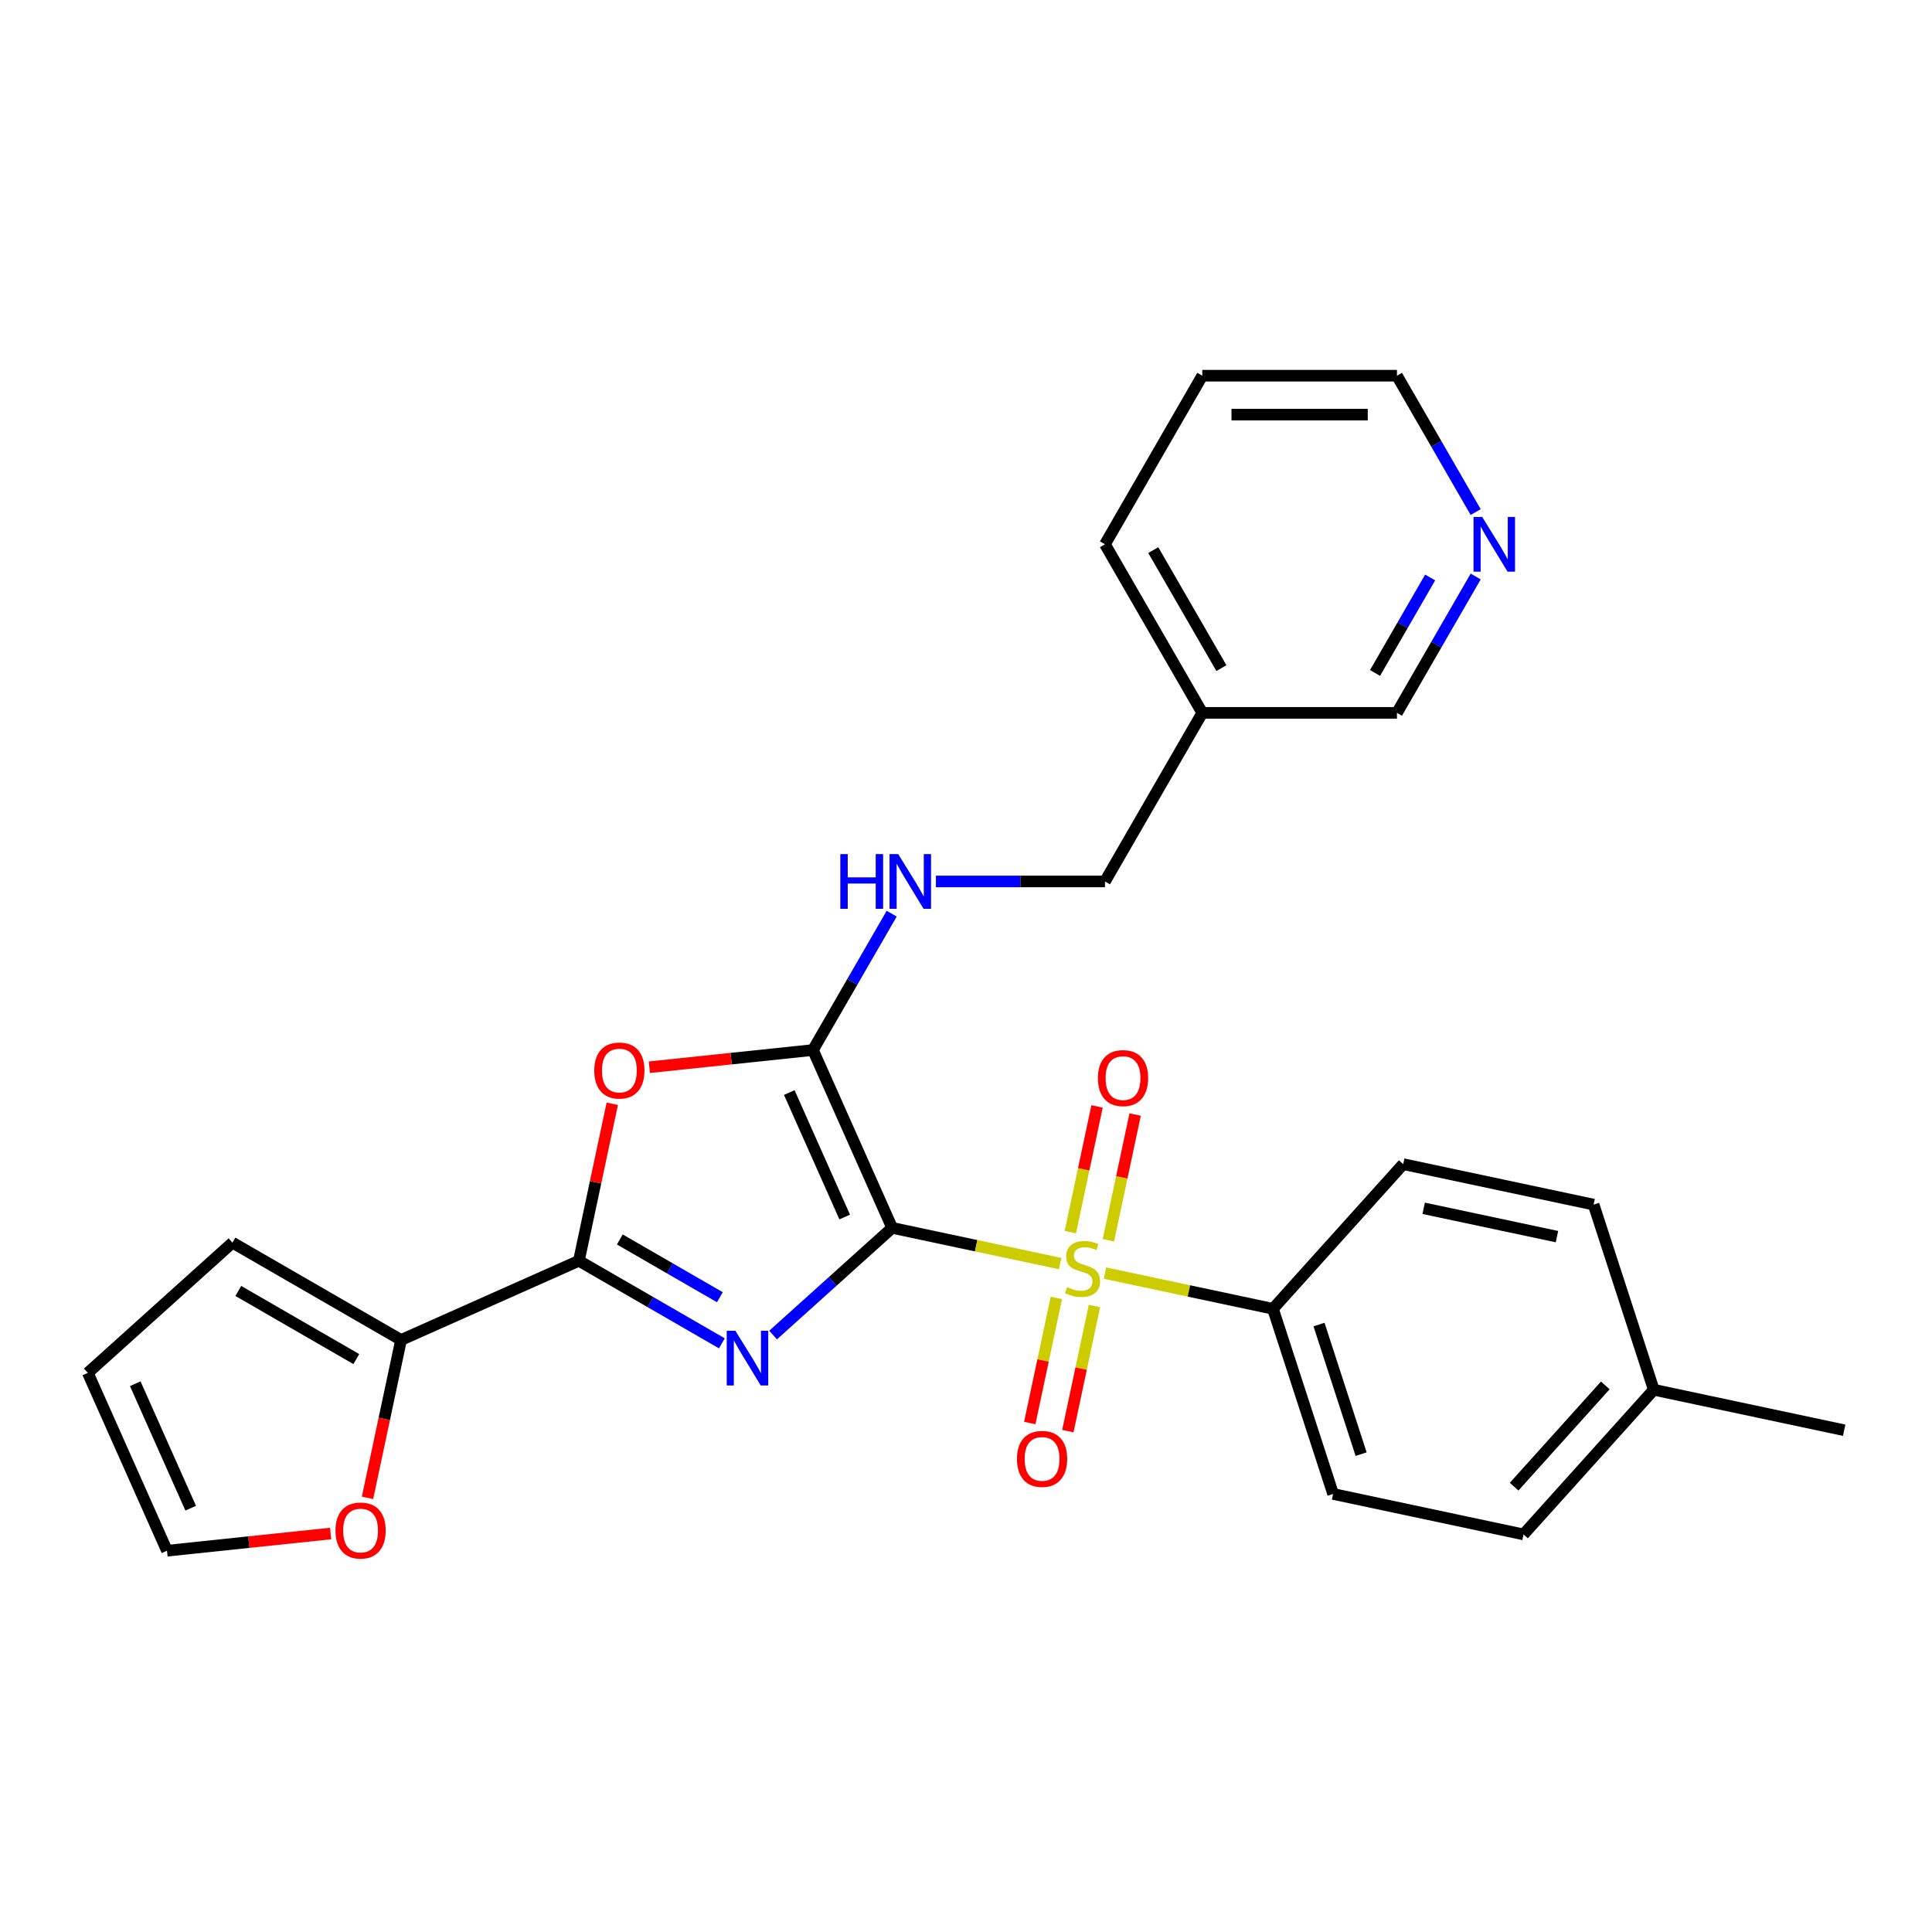 <?xml version='1.0' encoding='iso-8859-1'?>
<svg version='1.1' baseProfile='full'
              xmlns='http://www.w3.org/2000/svg'
                      xmlns:rdkit='http://www.rdkit.org/xml'
                      xmlns:xlink='http://www.w3.org/1999/xlink'
                  xml:space='preserve'
width='1000px' height='1000px' viewBox='0 0 1000 1000'>
<!-- END OF HEADER -->
<rect style='opacity:1.0;fill:#FFFFFF;stroke:none' width='1000' height='1000' x='0' y='0'> </rect>
<path class='bond-0' d='M 461.77,635.541 L 430.961,663.282' style='fill:none;fill-rule:evenodd;stroke:#000000;stroke-width:6px;stroke-linecap:butt;stroke-linejoin:miter;stroke-opacity:1' />
<path class='bond-0' d='M 430.961,663.282 L 400.152,691.022' style='fill:none;fill-rule:evenodd;stroke:#0000FF;stroke-width:6px;stroke-linecap:butt;stroke-linejoin:miter;stroke-opacity:1' />
<path class='bond-1' d='M 461.77,635.541 L 505.248,644.783' style='fill:none;fill-rule:evenodd;stroke:#000000;stroke-width:6px;stroke-linecap:butt;stroke-linejoin:miter;stroke-opacity:1' />
<path class='bond-1' d='M 505.248,644.783 L 548.726,654.024' style='fill:none;fill-rule:evenodd;stroke:#CCCC00;stroke-width:6px;stroke-linecap:butt;stroke-linejoin:miter;stroke-opacity:1' />
<path class='bond-2' d='M 461.77,635.541 L 420.789,543.495' style='fill:none;fill-rule:evenodd;stroke:#000000;stroke-width:6px;stroke-linecap:butt;stroke-linejoin:miter;stroke-opacity:1' />
<path class='bond-2' d='M 437.214,629.93 L 408.527,565.498' style='fill:none;fill-rule:evenodd;stroke:#000000;stroke-width:6px;stroke-linecap:butt;stroke-linejoin:miter;stroke-opacity:1' />
<path class='bond-3' d='M 373.634,695.305 L 336.635,673.944' style='fill:none;fill-rule:evenodd;stroke:#0000FF;stroke-width:6px;stroke-linecap:butt;stroke-linejoin:miter;stroke-opacity:1' />
<path class='bond-3' d='M 336.635,673.944 L 299.635,652.582' style='fill:none;fill-rule:evenodd;stroke:#000000;stroke-width:6px;stroke-linecap:butt;stroke-linejoin:miter;stroke-opacity:1' />
<path class='bond-3' d='M 372.61,671.445 L 346.711,656.492' style='fill:none;fill-rule:evenodd;stroke:#0000FF;stroke-width:6px;stroke-linecap:butt;stroke-linejoin:miter;stroke-opacity:1' />
<path class='bond-3' d='M 346.711,656.492 L 320.811,641.539' style='fill:none;fill-rule:evenodd;stroke:#000000;stroke-width:6px;stroke-linecap:butt;stroke-linejoin:miter;stroke-opacity:1' />
<path class='bond-6' d='M 571.924,658.955 L 615.402,668.197' style='fill:none;fill-rule:evenodd;stroke:#CCCC00;stroke-width:6px;stroke-linecap:butt;stroke-linejoin:miter;stroke-opacity:1' />
<path class='bond-6' d='M 615.402,668.197 L 658.88,677.438' style='fill:none;fill-rule:evenodd;stroke:#000000;stroke-width:6px;stroke-linecap:butt;stroke-linejoin:miter;stroke-opacity:1' />
<path class='bond-8' d='M 573.717,641.945 L 580.632,609.414' style='fill:none;fill-rule:evenodd;stroke:#CCCC00;stroke-width:6px;stroke-linecap:butt;stroke-linejoin:miter;stroke-opacity:1' />
<path class='bond-8' d='M 580.632,609.414 L 587.547,576.883' style='fill:none;fill-rule:evenodd;stroke:#FF0000;stroke-width:6px;stroke-linecap:butt;stroke-linejoin:miter;stroke-opacity:1' />
<path class='bond-8' d='M 554.006,637.756 L 560.921,605.225' style='fill:none;fill-rule:evenodd;stroke:#CCCC00;stroke-width:6px;stroke-linecap:butt;stroke-linejoin:miter;stroke-opacity:1' />
<path class='bond-8' d='M 560.921,605.225 L 567.836,572.693' style='fill:none;fill-rule:evenodd;stroke:#FF0000;stroke-width:6px;stroke-linecap:butt;stroke-linejoin:miter;stroke-opacity:1' />
<path class='bond-9' d='M 546.772,671.794 L 539.889,704.175' style='fill:none;fill-rule:evenodd;stroke:#CCCC00;stroke-width:6px;stroke-linecap:butt;stroke-linejoin:miter;stroke-opacity:1' />
<path class='bond-9' d='M 539.889,704.175 L 533.006,736.555' style='fill:none;fill-rule:evenodd;stroke:#FF0000;stroke-width:6px;stroke-linecap:butt;stroke-linejoin:miter;stroke-opacity:1' />
<path class='bond-9' d='M 566.483,675.983 L 559.6,708.364' style='fill:none;fill-rule:evenodd;stroke:#CCCC00;stroke-width:6px;stroke-linecap:butt;stroke-linejoin:miter;stroke-opacity:1' />
<path class='bond-9' d='M 559.6,708.364 L 552.717,740.745' style='fill:none;fill-rule:evenodd;stroke:#FF0000;stroke-width:6px;stroke-linecap:butt;stroke-linejoin:miter;stroke-opacity:1' />
<path class='bond-4' d='M 420.789,543.495 L 378.446,547.946' style='fill:none;fill-rule:evenodd;stroke:#000000;stroke-width:6px;stroke-linecap:butt;stroke-linejoin:miter;stroke-opacity:1' />
<path class='bond-4' d='M 378.446,547.946 L 336.103,552.396' style='fill:none;fill-rule:evenodd;stroke:#FF0000;stroke-width:6px;stroke-linecap:butt;stroke-linejoin:miter;stroke-opacity:1' />
<path class='bond-7' d='M 420.789,543.495 L 441.163,508.206' style='fill:none;fill-rule:evenodd;stroke:#000000;stroke-width:6px;stroke-linecap:butt;stroke-linejoin:miter;stroke-opacity:1' />
<path class='bond-7' d='M 441.163,508.206 L 461.538,472.916' style='fill:none;fill-rule:evenodd;stroke:#0000FF;stroke-width:6px;stroke-linecap:butt;stroke-linejoin:miter;stroke-opacity:1' />
<path class='bond-5' d='M 299.635,652.582 L 207.589,693.564' style='fill:none;fill-rule:evenodd;stroke:#000000;stroke-width:6px;stroke-linecap:butt;stroke-linejoin:miter;stroke-opacity:1' />
<path class='bond-27' d='M 299.635,652.582 L 308.273,611.944' style='fill:none;fill-rule:evenodd;stroke:#000000;stroke-width:6px;stroke-linecap:butt;stroke-linejoin:miter;stroke-opacity:1' />
<path class='bond-27' d='M 308.273,611.944 L 316.911,571.306' style='fill:none;fill-rule:evenodd;stroke:#FF0000;stroke-width:6px;stroke-linecap:butt;stroke-linejoin:miter;stroke-opacity:1' />
<path class='bond-10' d='M 207.589,693.564 L 198.905,734.422' style='fill:none;fill-rule:evenodd;stroke:#000000;stroke-width:6px;stroke-linecap:butt;stroke-linejoin:miter;stroke-opacity:1' />
<path class='bond-10' d='M 198.905,734.422 L 190.22,775.28' style='fill:none;fill-rule:evenodd;stroke:#FF0000;stroke-width:6px;stroke-linecap:butt;stroke-linejoin:miter;stroke-opacity:1' />
<path class='bond-11' d='M 207.589,693.564 L 120.331,643.185' style='fill:none;fill-rule:evenodd;stroke:#000000;stroke-width:6px;stroke-linecap:butt;stroke-linejoin:miter;stroke-opacity:1' />
<path class='bond-11' d='M 184.425,703.458 L 123.344,668.194' style='fill:none;fill-rule:evenodd;stroke:#000000;stroke-width:6px;stroke-linecap:butt;stroke-linejoin:miter;stroke-opacity:1' />
<path class='bond-15' d='M 658.88,677.438 L 690.016,773.263' style='fill:none;fill-rule:evenodd;stroke:#000000;stroke-width:6px;stroke-linecap:butt;stroke-linejoin:miter;stroke-opacity:1' />
<path class='bond-15' d='M 682.716,685.585 L 704.511,752.663' style='fill:none;fill-rule:evenodd;stroke:#000000;stroke-width:6px;stroke-linecap:butt;stroke-linejoin:miter;stroke-opacity:1' />
<path class='bond-16' d='M 658.88,677.438 L 726.3,602.561' style='fill:none;fill-rule:evenodd;stroke:#000000;stroke-width:6px;stroke-linecap:butt;stroke-linejoin:miter;stroke-opacity:1' />
<path class='bond-18' d='M 484.426,456.237 L 528.175,456.237' style='fill:none;fill-rule:evenodd;stroke:#0000FF;stroke-width:6px;stroke-linecap:butt;stroke-linejoin:miter;stroke-opacity:1' />
<path class='bond-18' d='M 528.175,456.237 L 571.924,456.237' style='fill:none;fill-rule:evenodd;stroke:#000000;stroke-width:6px;stroke-linecap:butt;stroke-linejoin:miter;stroke-opacity:1' />
<path class='bond-12' d='M 171.122,793.75 L 128.779,798.2' style='fill:none;fill-rule:evenodd;stroke:#FF0000;stroke-width:6px;stroke-linecap:butt;stroke-linejoin:miter;stroke-opacity:1' />
<path class='bond-12' d='M 128.779,798.2 L 86.436,802.651' style='fill:none;fill-rule:evenodd;stroke:#000000;stroke-width:6px;stroke-linecap:butt;stroke-linejoin:miter;stroke-opacity:1' />
<path class='bond-14' d='M 120.331,643.185 L 45.455,710.605' style='fill:none;fill-rule:evenodd;stroke:#000000;stroke-width:6px;stroke-linecap:butt;stroke-linejoin:miter;stroke-opacity:1' />
<path class='bond-29' d='M 86.436,802.651 L 45.455,710.605' style='fill:none;fill-rule:evenodd;stroke:#000000;stroke-width:6px;stroke-linecap:butt;stroke-linejoin:miter;stroke-opacity:1' />
<path class='bond-29' d='M 98.698,780.647 L 70.011,716.215' style='fill:none;fill-rule:evenodd;stroke:#000000;stroke-width:6px;stroke-linecap:butt;stroke-linejoin:miter;stroke-opacity:1' />
<path class='bond-13' d='M 763.808,298.4 L 743.434,333.69' style='fill:none;fill-rule:evenodd;stroke:#0000FF;stroke-width:6px;stroke-linecap:butt;stroke-linejoin:miter;stroke-opacity:1' />
<path class='bond-13' d='M 743.434,333.69 L 723.059,368.979' style='fill:none;fill-rule:evenodd;stroke:#000000;stroke-width:6px;stroke-linecap:butt;stroke-linejoin:miter;stroke-opacity:1' />
<path class='bond-13' d='M 740.244,298.911 L 725.982,323.614' style='fill:none;fill-rule:evenodd;stroke:#0000FF;stroke-width:6px;stroke-linecap:butt;stroke-linejoin:miter;stroke-opacity:1' />
<path class='bond-13' d='M 725.982,323.614 L 711.72,348.317' style='fill:none;fill-rule:evenodd;stroke:#000000;stroke-width:6px;stroke-linecap:butt;stroke-linejoin:miter;stroke-opacity:1' />
<path class='bond-30' d='M 763.808,265.042 L 743.434,229.753' style='fill:none;fill-rule:evenodd;stroke:#0000FF;stroke-width:6px;stroke-linecap:butt;stroke-linejoin:miter;stroke-opacity:1' />
<path class='bond-30' d='M 743.434,229.753 L 723.059,194.463' style='fill:none;fill-rule:evenodd;stroke:#000000;stroke-width:6px;stroke-linecap:butt;stroke-linejoin:miter;stroke-opacity:1' />
<path class='bond-20' d='M 690.016,773.263 L 788.571,794.212' style='fill:none;fill-rule:evenodd;stroke:#000000;stroke-width:6px;stroke-linecap:butt;stroke-linejoin:miter;stroke-opacity:1' />
<path class='bond-19' d='M 726.3,602.561 L 824.855,623.51' style='fill:none;fill-rule:evenodd;stroke:#000000;stroke-width:6px;stroke-linecap:butt;stroke-linejoin:miter;stroke-opacity:1' />
<path class='bond-19' d='M 736.893,625.414 L 805.882,640.078' style='fill:none;fill-rule:evenodd;stroke:#000000;stroke-width:6px;stroke-linecap:butt;stroke-linejoin:miter;stroke-opacity:1' />
<path class='bond-17' d='M 622.302,368.979 L 571.924,456.237' style='fill:none;fill-rule:evenodd;stroke:#000000;stroke-width:6px;stroke-linecap:butt;stroke-linejoin:miter;stroke-opacity:1' />
<path class='bond-22' d='M 622.302,368.979 L 723.059,368.979' style='fill:none;fill-rule:evenodd;stroke:#000000;stroke-width:6px;stroke-linecap:butt;stroke-linejoin:miter;stroke-opacity:1' />
<path class='bond-24' d='M 622.302,368.979 L 571.924,281.721' style='fill:none;fill-rule:evenodd;stroke:#000000;stroke-width:6px;stroke-linecap:butt;stroke-linejoin:miter;stroke-opacity:1' />
<path class='bond-24' d='M 632.197,345.815 L 596.932,284.734' style='fill:none;fill-rule:evenodd;stroke:#000000;stroke-width:6px;stroke-linecap:butt;stroke-linejoin:miter;stroke-opacity:1' />
<path class='bond-21' d='M 824.855,623.51 L 855.99,719.335' style='fill:none;fill-rule:evenodd;stroke:#000000;stroke-width:6px;stroke-linecap:butt;stroke-linejoin:miter;stroke-opacity:1' />
<path class='bond-28' d='M 788.571,794.212 L 855.99,719.335' style='fill:none;fill-rule:evenodd;stroke:#000000;stroke-width:6px;stroke-linecap:butt;stroke-linejoin:miter;stroke-opacity:1' />
<path class='bond-28' d='M 783.708,769.497 L 830.902,717.083' style='fill:none;fill-rule:evenodd;stroke:#000000;stroke-width:6px;stroke-linecap:butt;stroke-linejoin:miter;stroke-opacity:1' />
<path class='bond-25' d='M 855.99,719.335 L 954.545,740.284' style='fill:none;fill-rule:evenodd;stroke:#000000;stroke-width:6px;stroke-linecap:butt;stroke-linejoin:miter;stroke-opacity:1' />
<path class='bond-23' d='M 723.059,194.463 L 622.302,194.463' style='fill:none;fill-rule:evenodd;stroke:#000000;stroke-width:6px;stroke-linecap:butt;stroke-linejoin:miter;stroke-opacity:1' />
<path class='bond-23' d='M 707.946,214.615 L 637.416,214.615' style='fill:none;fill-rule:evenodd;stroke:#000000;stroke-width:6px;stroke-linecap:butt;stroke-linejoin:miter;stroke-opacity:1' />
<path class='bond-26' d='M 571.924,281.721 L 622.302,194.463' style='fill:none;fill-rule:evenodd;stroke:#000000;stroke-width:6px;stroke-linecap:butt;stroke-linejoin:miter;stroke-opacity:1' />
<path  class='atom-1' d='M 380.633 688.8
L 389.913 703.8
Q 390.833 705.28, 392.313 707.96
Q 393.793 710.64, 393.873 710.8
L 393.873 688.8
L 397.633 688.8
L 397.633 717.12
L 393.753 717.12
L 383.793 700.72
Q 382.633 698.8, 381.393 696.6
Q 380.193 694.4, 379.833 693.72
L 379.833 717.12
L 376.153 717.12
L 376.153 688.8
L 380.633 688.8
' fill='#0000FF'/>
<path  class='atom-2' d='M 552.325 666.21
Q 552.645 666.33, 553.965 666.89
Q 555.285 667.45, 556.725 667.81
Q 558.205 668.13, 559.645 668.13
Q 562.325 668.13, 563.885 666.85
Q 565.445 665.53, 565.445 663.25
Q 565.445 661.69, 564.645 660.73
Q 563.885 659.77, 562.685 659.25
Q 561.485 658.73, 559.485 658.13
Q 556.965 657.37, 555.445 656.65
Q 553.965 655.93, 552.885 654.41
Q 551.845 652.89, 551.845 650.33
Q 551.845 646.77, 554.245 644.57
Q 556.685 642.37, 561.485 642.37
Q 564.765 642.37, 568.485 643.93
L 567.565 647.01
Q 564.165 645.61, 561.605 645.61
Q 558.845 645.61, 557.325 646.77
Q 555.805 647.89, 555.845 649.85
Q 555.845 651.37, 556.605 652.29
Q 557.405 653.21, 558.525 653.73
Q 559.685 654.25, 561.605 654.85
Q 564.165 655.65, 565.685 656.45
Q 567.205 657.25, 568.285 658.89
Q 569.405 660.49, 569.405 663.25
Q 569.405 667.17, 566.765 669.29
Q 564.165 671.37, 559.805 671.37
Q 557.285 671.37, 555.365 670.81
Q 553.485 670.29, 551.245 669.37
L 552.325 666.21
' fill='#CCCC00'/>
<path  class='atom-5' d='M 307.584 554.107
Q 307.584 547.307, 310.944 543.507
Q 314.304 539.707, 320.584 539.707
Q 326.864 539.707, 330.224 543.507
Q 333.584 547.307, 333.584 554.107
Q 333.584 560.987, 330.184 564.907
Q 326.784 568.787, 320.584 568.787
Q 314.344 568.787, 310.944 564.907
Q 307.584 561.027, 307.584 554.107
M 320.584 565.587
Q 324.904 565.587, 327.224 562.707
Q 329.584 559.787, 329.584 554.107
Q 329.584 548.547, 327.224 545.747
Q 324.904 542.907, 320.584 542.907
Q 316.264 542.907, 313.904 545.707
Q 311.584 548.507, 311.584 554.107
Q 311.584 559.827, 313.904 562.707
Q 316.264 565.587, 320.584 565.587
' fill='#FF0000'/>
<path  class='atom-8' d='M 434.947 442.077
L 438.787 442.077
L 438.787 454.117
L 453.267 454.117
L 453.267 442.077
L 457.107 442.077
L 457.107 470.397
L 453.267 470.397
L 453.267 457.317
L 438.787 457.317
L 438.787 470.397
L 434.947 470.397
L 434.947 442.077
' fill='#0000FF'/>
<path  class='atom-8' d='M 464.907 442.077
L 474.187 457.077
Q 475.107 458.557, 476.587 461.237
Q 478.067 463.917, 478.147 464.077
L 478.147 442.077
L 481.907 442.077
L 481.907 470.397
L 478.027 470.397
L 468.067 453.997
Q 466.907 452.077, 465.667 449.877
Q 464.467 447.677, 464.107 446.997
L 464.107 470.397
L 460.427 470.397
L 460.427 442.077
L 464.907 442.077
' fill='#0000FF'/>
<path  class='atom-9' d='M 568.274 558.014
Q 568.274 551.214, 571.634 547.414
Q 574.994 543.614, 581.274 543.614
Q 587.554 543.614, 590.914 547.414
Q 594.274 551.214, 594.274 558.014
Q 594.274 564.894, 590.874 568.814
Q 587.474 572.694, 581.274 572.694
Q 575.034 572.694, 571.634 568.814
Q 568.274 564.934, 568.274 558.014
M 581.274 569.494
Q 585.594 569.494, 587.914 566.614
Q 590.274 563.694, 590.274 558.014
Q 590.274 552.454, 587.914 549.654
Q 585.594 546.814, 581.274 546.814
Q 576.954 546.814, 574.594 549.614
Q 572.274 552.414, 572.274 558.014
Q 572.274 563.734, 574.594 566.614
Q 576.954 569.494, 581.274 569.494
' fill='#FF0000'/>
<path  class='atom-10' d='M 526.377 755.125
Q 526.377 748.325, 529.737 744.525
Q 533.097 740.725, 539.377 740.725
Q 545.657 740.725, 549.017 744.525
Q 552.377 748.325, 552.377 755.125
Q 552.377 762.005, 548.977 765.925
Q 545.577 769.805, 539.377 769.805
Q 533.137 769.805, 529.737 765.925
Q 526.377 762.045, 526.377 755.125
M 539.377 766.605
Q 543.697 766.605, 546.017 763.725
Q 548.377 760.805, 548.377 755.125
Q 548.377 749.565, 546.017 746.765
Q 543.697 743.925, 539.377 743.925
Q 535.057 743.925, 532.697 746.725
Q 530.377 749.525, 530.377 755.125
Q 530.377 760.845, 532.697 763.725
Q 535.057 766.605, 539.377 766.605
' fill='#FF0000'/>
<path  class='atom-11' d='M 173.641 792.199
Q 173.641 785.399, 177.001 781.599
Q 180.361 777.799, 186.641 777.799
Q 192.921 777.799, 196.281 781.599
Q 199.641 785.399, 199.641 792.199
Q 199.641 799.079, 196.241 802.999
Q 192.841 806.879, 186.641 806.879
Q 180.401 806.879, 177.001 802.999
Q 173.641 799.119, 173.641 792.199
M 186.641 803.679
Q 190.961 803.679, 193.281 800.799
Q 195.641 797.879, 195.641 792.199
Q 195.641 786.639, 193.281 783.839
Q 190.961 780.999, 186.641 780.999
Q 182.321 780.999, 179.961 783.799
Q 177.641 786.599, 177.641 792.199
Q 177.641 797.919, 179.961 800.799
Q 182.321 803.679, 186.641 803.679
' fill='#FF0000'/>
<path  class='atom-14' d='M 767.178 267.561
L 776.458 282.561
Q 777.378 284.041, 778.858 286.721
Q 780.338 289.401, 780.418 289.561
L 780.418 267.561
L 784.178 267.561
L 784.178 295.881
L 780.298 295.881
L 770.338 279.481
Q 769.178 277.561, 767.938 275.361
Q 766.738 273.161, 766.378 272.481
L 766.378 295.881
L 762.698 295.881
L 762.698 267.561
L 767.178 267.561
' fill='#0000FF'/>
</svg>
